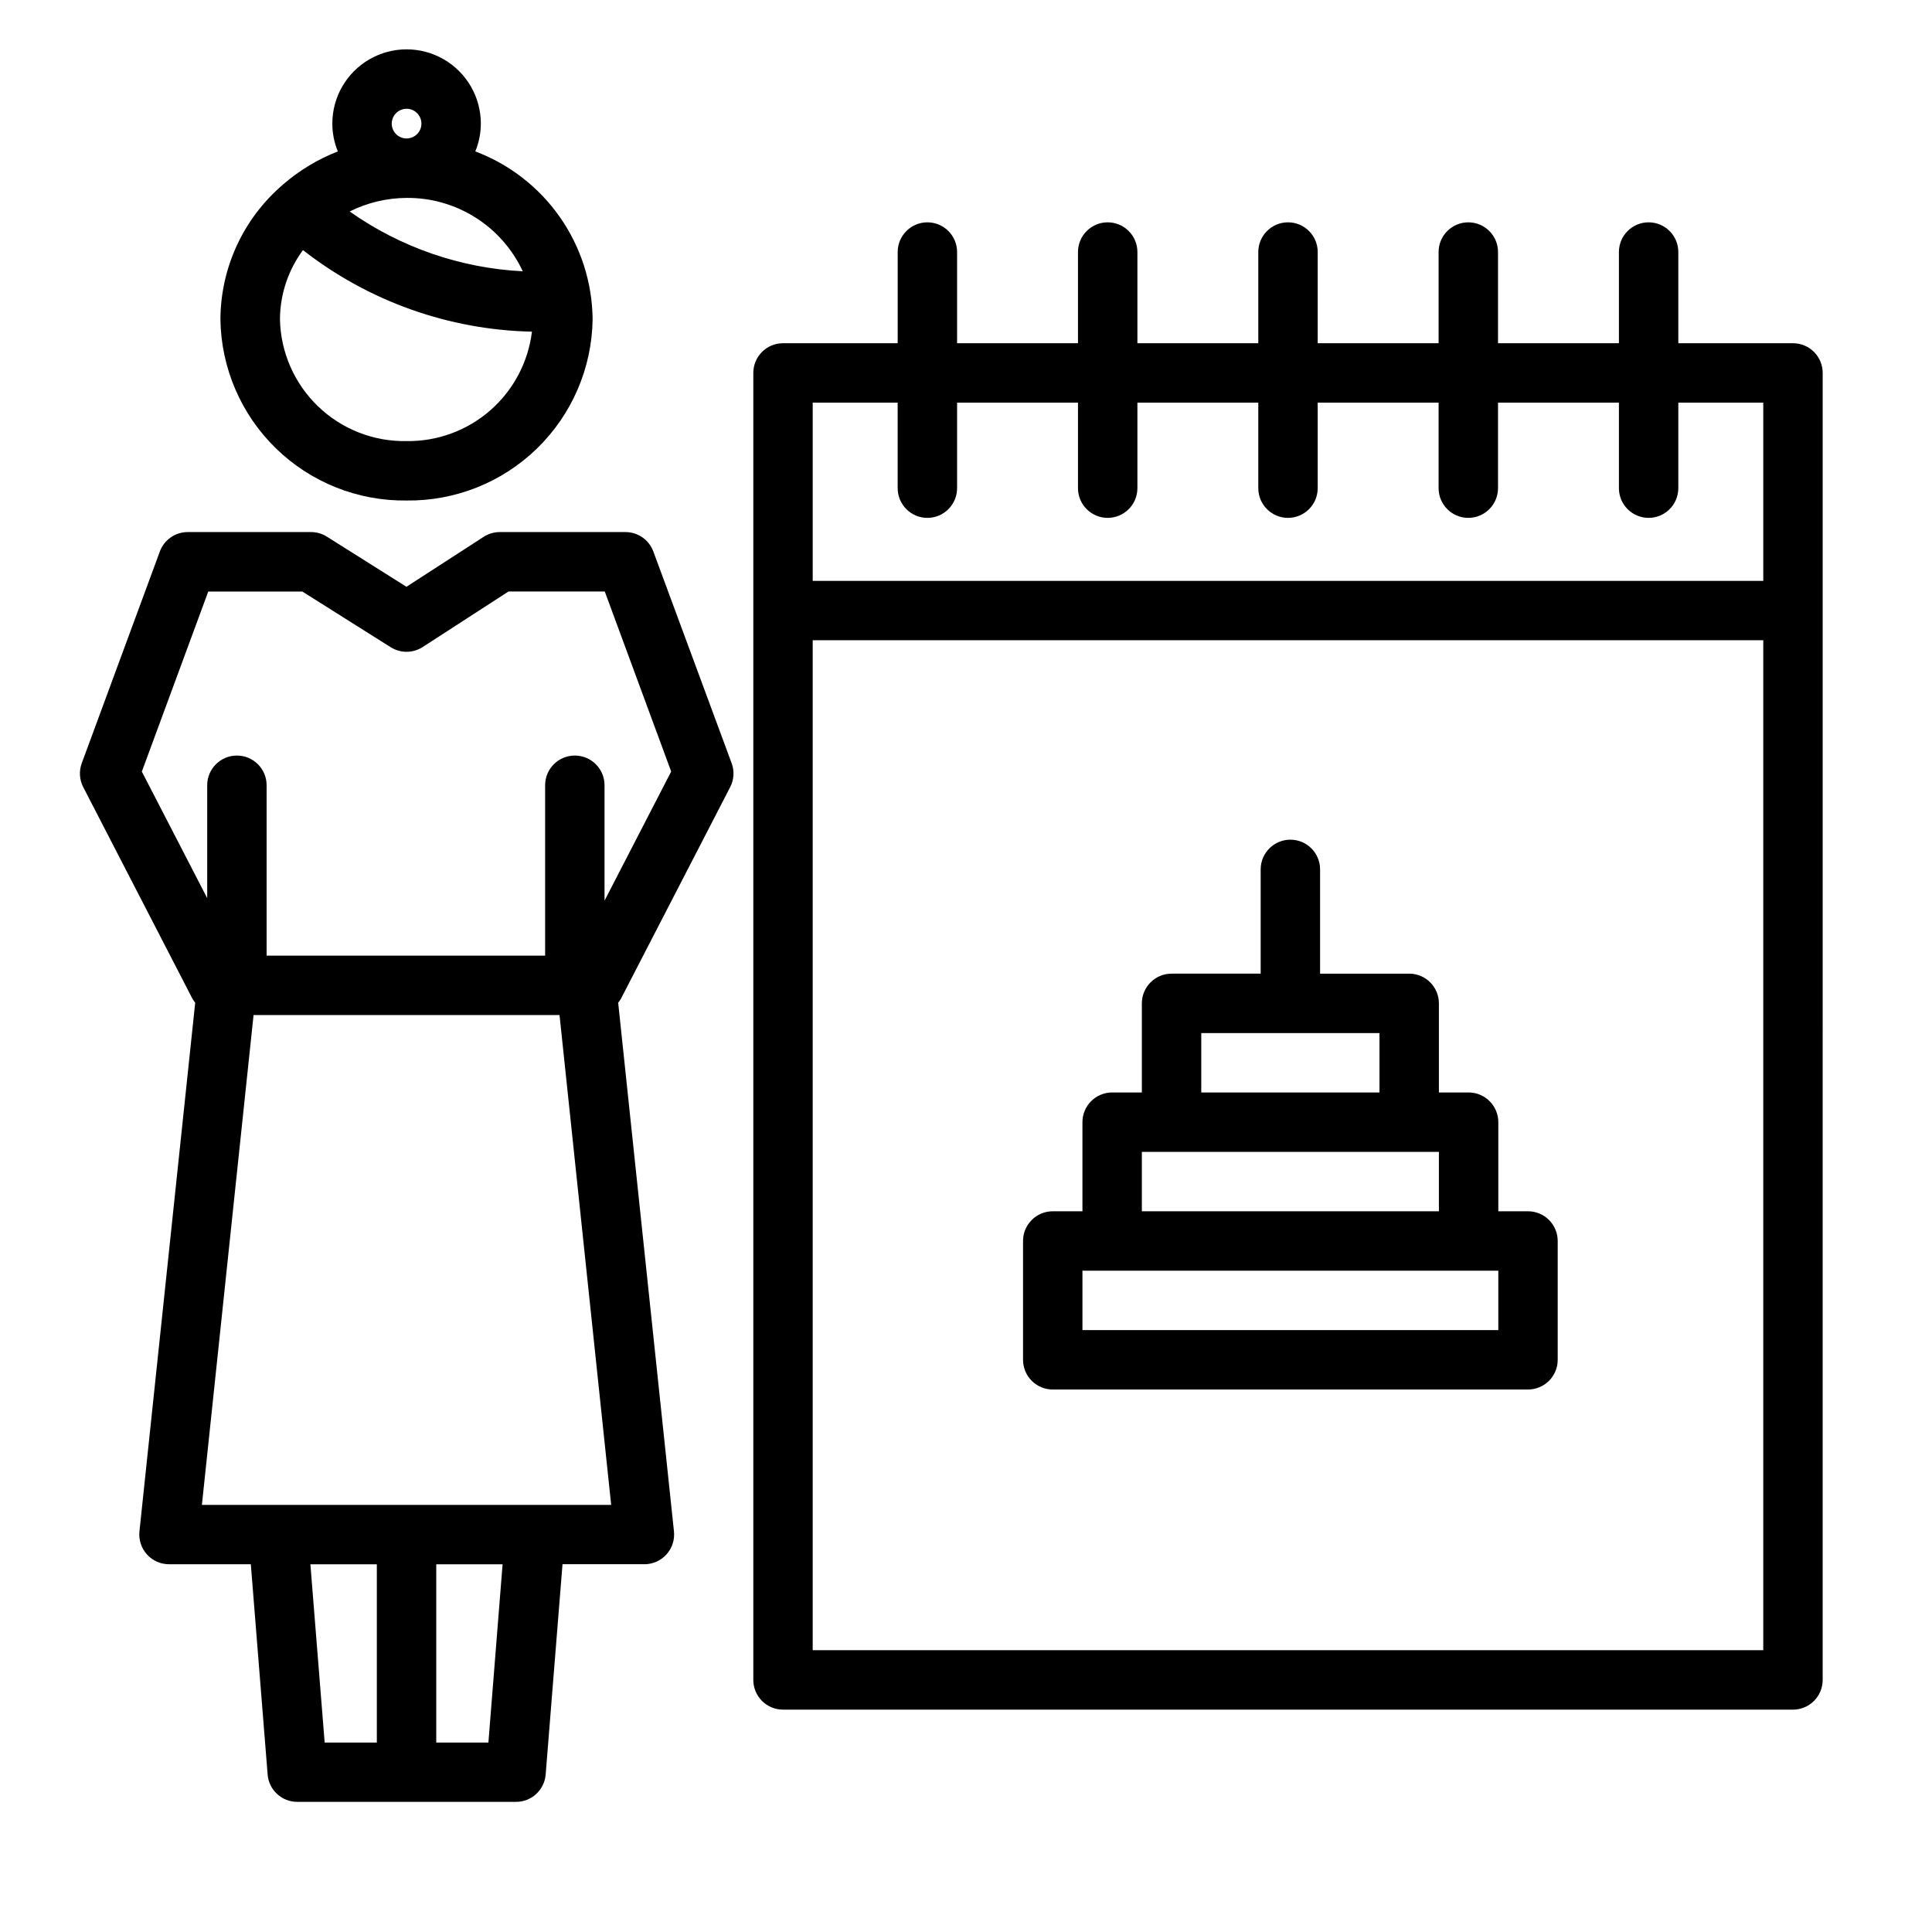 <?xml version="1.0" encoding="UTF-8"?>
<!-- Uploaded to: SVG Repo, www.svgrepo.com, Generator: SVG Repo Mixer Tools -->
<svg fill="#000000" width="800px" height="800px" version="1.1" viewBox="144 144 512 512" xmlns="http://www.w3.org/2000/svg">
 <g>
  <path d="m627.03 242.83c0-2.086-0.828-4.09-2.305-5.566-1.477-1.477-3.481-2.305-5.566-2.305h-30.387v-24.168c0-4.348-3.523-7.871-7.871-7.871-4.348 0-7.871 3.523-7.871 7.871v24.168h-32.039v-24.168c0-4.348-3.527-7.871-7.875-7.871-4.348 0-7.871 3.523-7.871 7.871v24.168h-32.039v-24.168c0-4.348-3.523-7.871-7.871-7.871-4.348 0-7.871 3.523-7.871 7.871v24.168h-32.039v-24.168c0-4.348-3.527-7.871-7.875-7.871s-7.871 3.523-7.871 7.871v24.168h-32.039v-24.168c0-4.348-3.523-7.871-7.871-7.871s-7.871 3.523-7.871 7.871v24.168h-30.387c-4.348 0-7.871 3.523-7.871 7.871v346.37c0 2.086 0.828 4.09 2.305 5.566 1.477 1.477 3.477 2.305 5.566 2.305h267.65c2.086 0 4.09-0.828 5.566-2.305 1.477-1.477 2.305-3.481 2.305-5.566zm-245.14 7.871v22.664h0.004c0 4.348 3.523 7.875 7.871 7.875s7.871-3.527 7.871-7.875v-22.66h32.039v22.664-0.004c0 4.348 3.523 7.875 7.871 7.875s7.875-3.527 7.875-7.875v-22.66h32.039v22.664-0.004c0 4.348 3.523 7.875 7.871 7.875 4.348 0 7.871-3.527 7.871-7.875v-22.66h32.039v22.664-0.004c0 4.348 3.523 7.875 7.871 7.875 4.348 0 7.875-3.527 7.875-7.875v-22.66h32.039v22.664-0.004c0 4.348 3.523 7.875 7.871 7.875 4.348 0 7.871-3.527 7.871-7.875v-22.66h22.516v47.23h-251.91v-47.23zm-22.516 330.62v-267.65h251.91v267.65z"/>
  <path d="m548.94 465h-7.871v-23.617 0.004c0-2.09-0.832-4.09-2.309-5.566-1.473-1.477-3.477-2.305-5.566-2.305h-7.871v-23.617c0-2.09-0.828-4.09-2.305-5.566-1.477-1.477-3.481-2.305-5.566-2.305h-23.617v-27.633c0-4.348-3.523-7.871-7.871-7.871-4.348 0-7.871 3.523-7.871 7.871v27.629h-23.617v0.004c-4.348 0-7.871 3.523-7.871 7.871v23.617h-7.871c-4.348 0-7.875 3.523-7.875 7.871v23.617h-7.871v-0.004c-4.348 0-7.871 3.527-7.871 7.875v31.488c0 2.086 0.828 4.09 2.305 5.566 1.477 1.477 3.481 2.305 5.566 2.305h125.95c2.086 0 4.09-0.828 5.566-2.305 1.477-1.477 2.305-3.481 2.305-5.566v-31.488c0-2.09-0.828-4.09-2.305-5.566-1.477-1.477-3.481-2.309-5.566-2.309zm-86.594-47.23h47.23v15.742h-47.23zm-15.742 31.488h78.719v15.742h-78.719zm94.465 47.23h-110.21v-15.742h110.21z"/>
  <path d="m251.75 276.64c12.895 0.16 25.328-4.801 34.57-13.797 9.242-8.996 14.539-21.289 14.73-34.184-0.082-9.691-3.094-19.133-8.645-27.082-5.547-7.949-13.371-14.031-22.441-17.449 0.961-2.34 1.457-4.84 1.465-7.371 0-7.027-3.754-13.527-9.84-17.043-6.09-3.516-13.594-3.516-19.68 0-6.09 3.516-9.84 10.016-9.84 17.043 0.004 2.531 0.5 5.031 1.461 7.371-5.277 2.055-10.168 5-14.453 8.707h-0.07l-0.062 0.125c-10.438 8.93-16.473 21.961-16.531 35.699 0.191 12.902 5.492 25.199 14.742 34.195s21.691 13.953 34.594 13.785zm0-15.742v-0.004c-8.73 0.164-17.164-3.144-23.457-9.195-6.293-6.051-9.926-14.352-10.102-23.078 0.035-6.606 2.172-13.031 6.098-18.344 17.363 13.57 38.648 21.156 60.68 21.617-0.984 8.082-4.922 15.512-11.055 20.867-6.133 5.352-14.027 8.25-22.164 8.133zm30.789-44.996-0.004-0.004c-16.48-0.836-32.387-6.332-45.871-15.852 4.688-2.34 9.848-3.57 15.086-3.598 6.457-0.055 12.793 1.75 18.25 5.199 5.461 3.449 9.812 8.398 12.535 14.25zm-34.727-39.145c0-1.59 0.961-3.023 2.43-3.633 1.473-0.609 3.164-0.273 4.289 0.852s1.465 2.82 0.855 4.289c-0.609 1.473-2.047 2.43-3.637 2.43-2.176 0-3.938-1.762-3.938-3.938z"/>
  <path d="m317.14 290.15c-1.141-3.094-4.086-5.148-7.383-5.148h-33.301c-1.516 0-3 0.438-4.273 1.258l-20.469 13.242-21.098-13.289h0.004c-1.258-0.789-2.711-1.211-4.195-1.211h-32.68c-3.297 0-6.242 2.055-7.383 5.148l-20.703 56.129c-0.754 2.059-0.613 4.344 0.387 6.297l28.969 56.129v-0.004c0.211 0.359 0.449 0.699 0.715 1.016l-14.777 140.12 0.004 0.004c-0.238 2.227 0.488 4.445 1.992 6.109 1.5 1.66 3.641 2.602 5.879 2.59h21.641l4.457 55.734-0.004-0.004c0.332 4.102 3.762 7.258 7.875 7.242h57.938c4.113 0.016 7.543-3.141 7.871-7.242l4.465-55.734h21.703v0.004c2.231 0 4.359-0.949 5.852-2.606 1.496-1.66 2.215-3.875 1.98-6.094l-14.785-140.12v-0.004c0.27-0.312 0.512-0.652 0.719-1.016l28.977-56.129v0.004c1-1.953 1.141-4.238 0.383-6.297zm-90.883 268.41h17.609v47.23h-13.828zm47.176 47.23h-13.82v-47.23h17.578zm-75.926-62.977 13.691-129.82h81.082l13.688 129.82zm106.7-160.13v-30.582c0-4.348-3.523-7.871-7.871-7.871s-7.871 3.523-7.871 7.871v45.152h-73.809v-45.152c0-4.348-3.523-7.871-7.871-7.871-4.348 0-7.875 3.523-7.875 7.871v29.914l-17.32-33.535 17.602-47.719h24.926l23.426 14.762 0.004-0.004c2.59 1.633 5.894 1.617 8.469-0.047l22.75-14.723h25.504l17.602 47.719z"/>
 </g>
</svg>